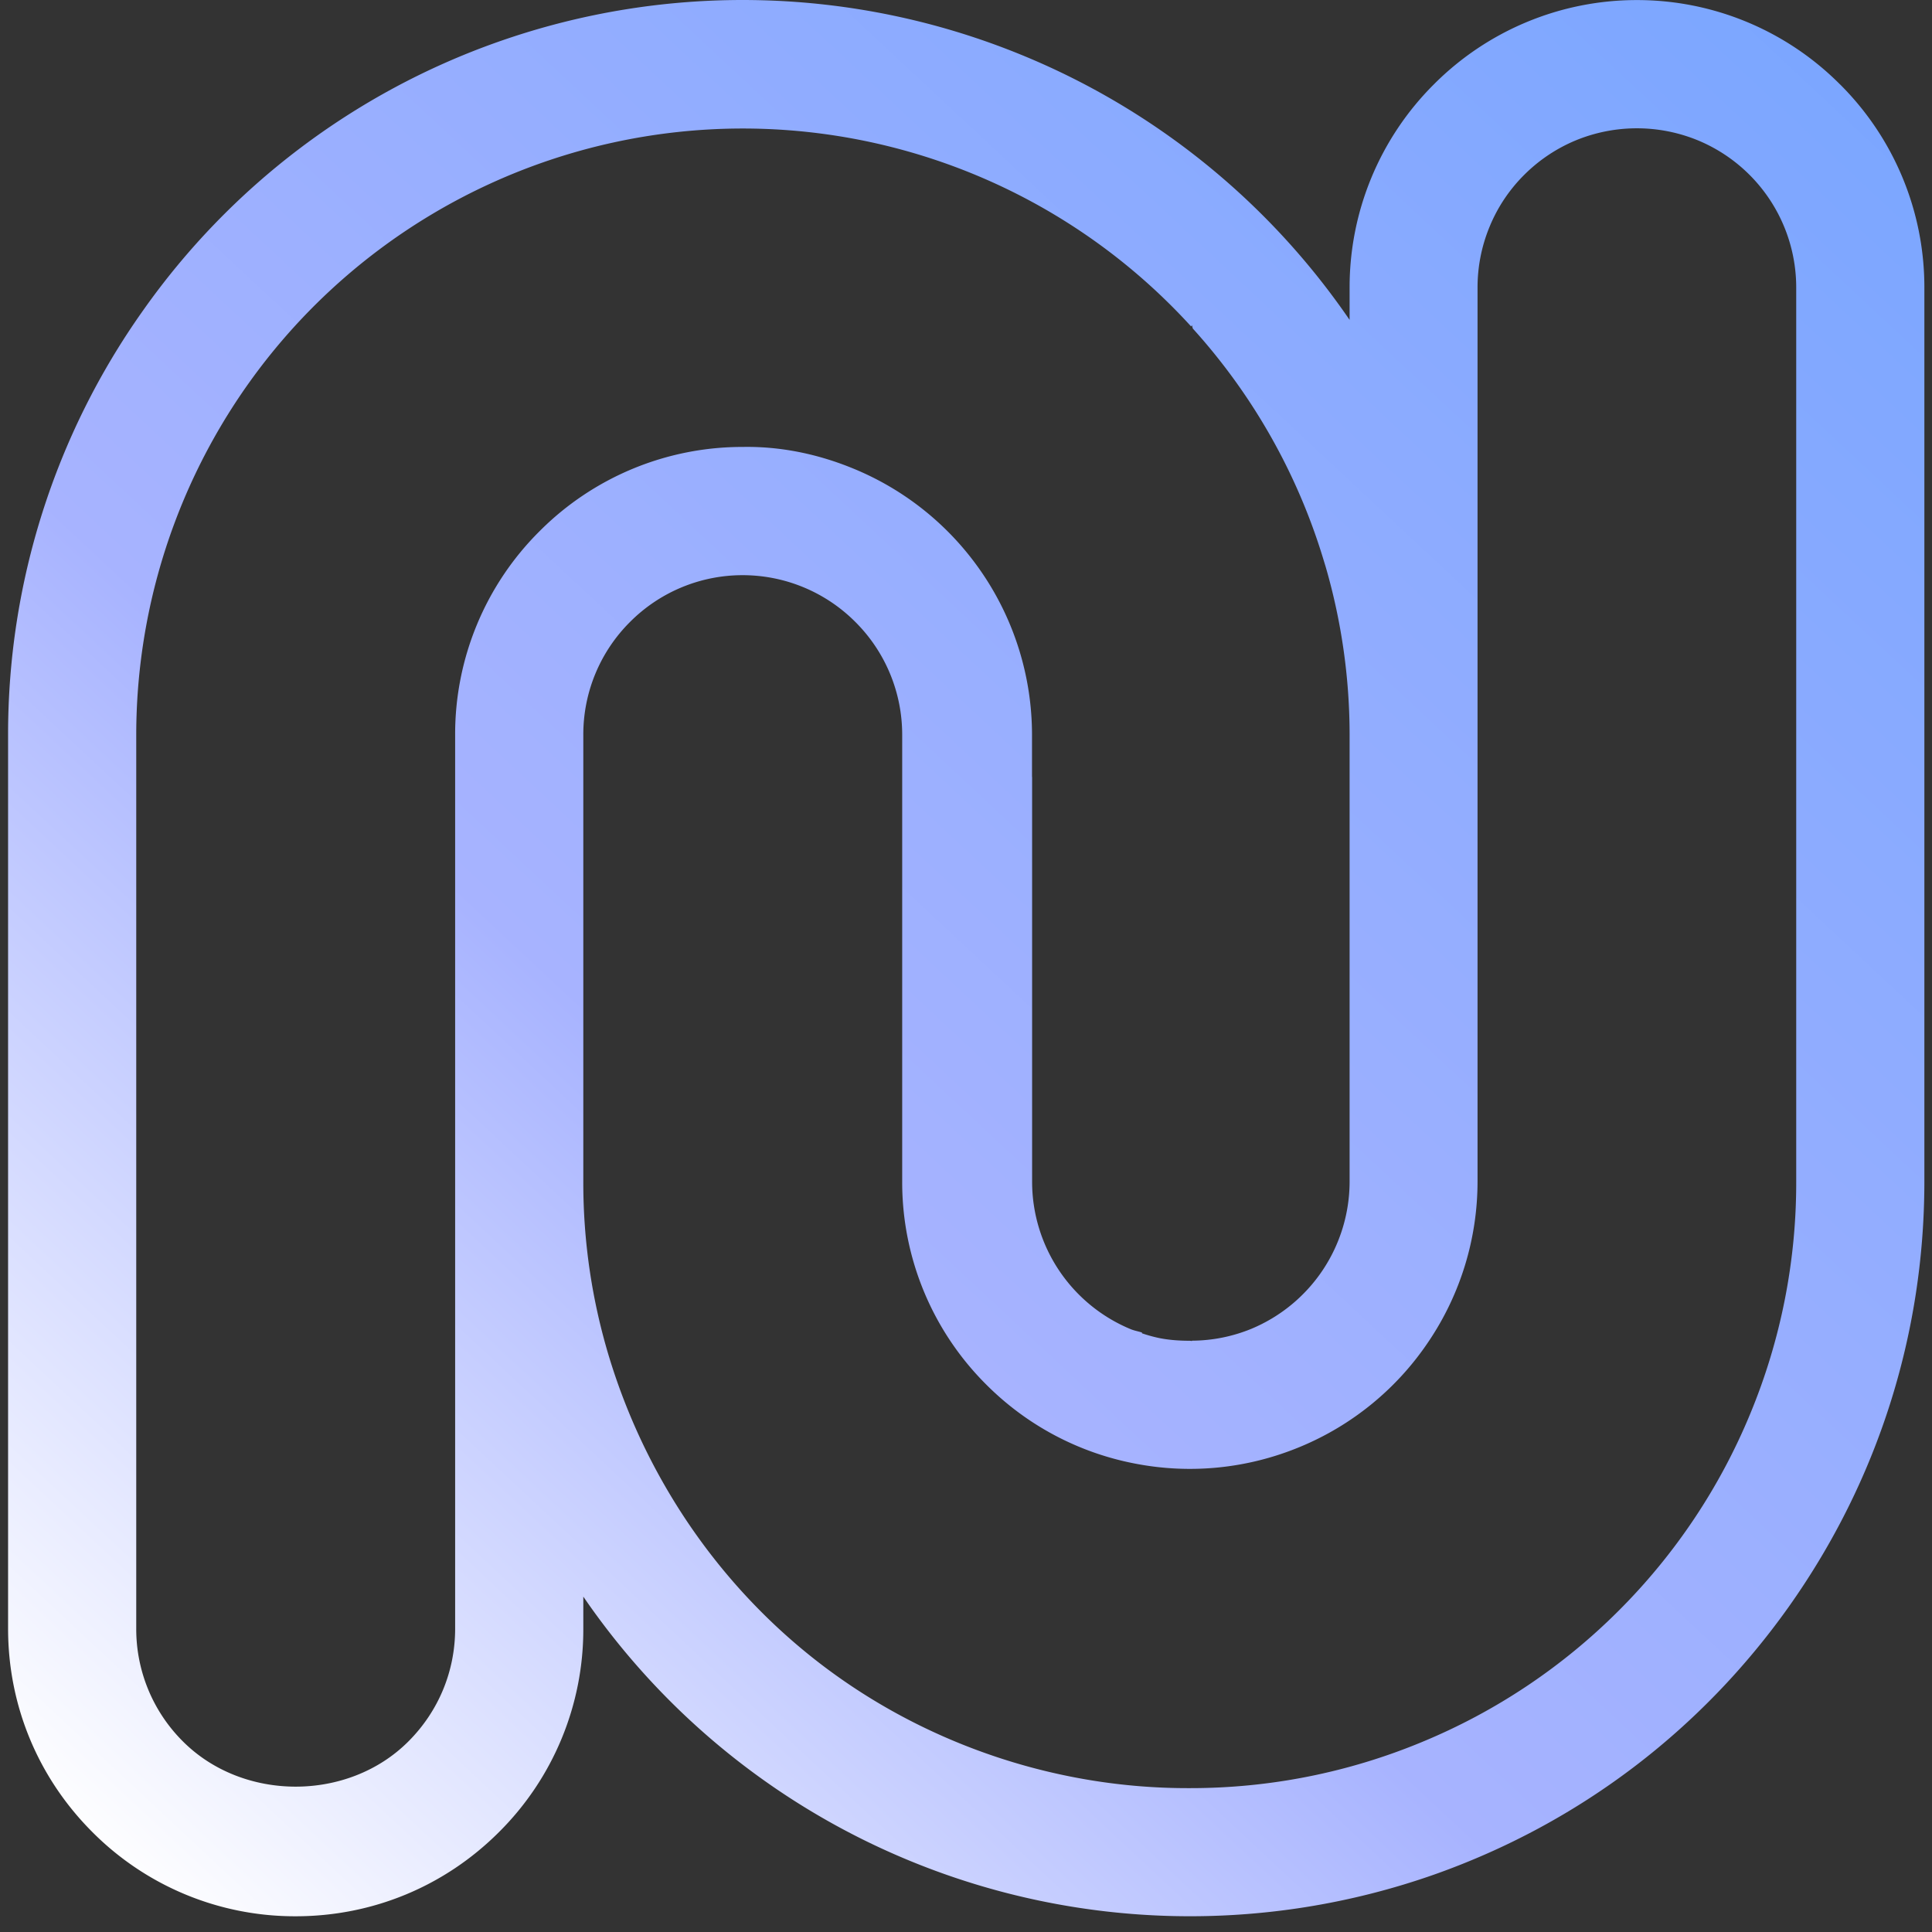 <svg xmlns="http://www.w3.org/2000/svg" fill="none" viewBox="0 0 114 114">
  <rect x="0" y="0" width="114" height="114" fill="#333333" stroke="none"/>
  <path fill="url(#a)" d="M105.988 69.725a35.577 35.577 0 0 1-2.714 13.698 35.631 35.631 0 0 1-7.756 11.612 35.636 35.636 0 0 1-11.616 7.756 35.592 35.592 0 0 1-13.669 2.72h-.173c-7.55 0-15.042-2.461-21.115-6.934-6.112-4.503-10.705-10.98-12.99-18.46a35.439 35.439 0 0 1-1.536-10.38V43.35a9.362 9.362 0 0 1 2.76-6.654 9.369 9.369 0 0 1 6.648-2.757 9.392 9.392 0 0 1 6.648 2.764 9.386 9.386 0 0 1 2.76 6.644v26.382a16.848 16.848 0 0 0 4.986 11.995 16.867 16.867 0 0 0 8.683 4.623c3.296.655 6.685.32 9.794-.968a16.918 16.918 0 0 0 7.61-6.239 16.886 16.886 0 0 0 2.876-9.414V16.97c0-1.24.24-2.454.715-3.602a9.284 9.284 0 0 1 2.039-3.05 9.406 9.406 0 0 1 3.05-2.038 9.478 9.478 0 0 1 7.196 0 9.401 9.401 0 0 1 5.804 8.69v52.754ZM31.835 31.347a16.882 16.882 0 0 0-4.979 12v52.756c0 2.51-.978 4.872-2.757 6.651-3.552 3.559-9.75 3.559-13.306 0a9.352 9.352 0 0 1-2.754-6.65V43.348a35.812 35.812 0 0 1 8.7-23.365 35.808 35.808 0 0 1 27.091-12.4 35.818 35.818 0 0 1 19.146 5.55 35.77 35.77 0 0 1 7.304 6.126c.02-.02.033-.043.053-.063l.05.19a35.739 35.739 0 0 1 7.695 13.584l.147.482a35.6 35.6 0 0 1 1.41 9.894v26.379a9.42 9.42 0 0 1-5.803 8.686 9.354 9.354 0 0 1-3.5.698v.017c-.046 0-.089-.013-.135-.013-.6 0-1.201-.04-1.8-.16a8.792 8.792 0 0 1-1.014-.28v-.046c-.226-.073-.459-.11-.678-.203a9.42 9.42 0 0 1-5.804-8.686V45.847h-.006v-2.504a16.989 16.989 0 0 0-10.55-15.697c-2.078-.855-4.286-1.314-6.515-1.274a16.886 16.886 0 0 0-11.995 4.975ZM108.572 4.98A16.891 16.891 0 0 0 96.582.004h-.006a16.893 16.893 0 0 0-11.98 4.985 16.897 16.897 0 0 0-4.961 11.982v1.905A43.383 43.383 0 0 0 60.233 3.223a43.404 43.404 0 0 0-30.86-.748 43.192 43.192 0 0 0-20.935 15.85 43.19 43.19 0 0 0-7.961 25.02v52.757c0 4.533 1.766 8.793 4.972 11.999a16.85 16.85 0 0 0 11.999 4.971c4.533 0 8.793-1.765 11.999-4.971a16.857 16.857 0 0 0 4.972-11.999V94.21a43.34 43.34 0 0 0 19.399 15.643 43.417 43.417 0 0 0 30.845.745c8.49-3.009 15.724-8.493 20.929-15.85 5.198-7.359 7.952-16.005 7.958-25.011v-52.77a16.892 16.892 0 0 0-4.978-11.99Z"/>
  <defs>
    <linearGradient id="a" x1="-4.512" x2="112.902" y1="112.238" y2="-13.547" gradientUnits="userSpaceOnUse">
      <stop offset=".05" stop-color="#fff"/>
      <stop offset=".38" stop-color="#A7B3FF"/>
      <stop offset="1" stop-color="#74A4FF"/>
    </linearGradient>
  </defs>
</svg>
